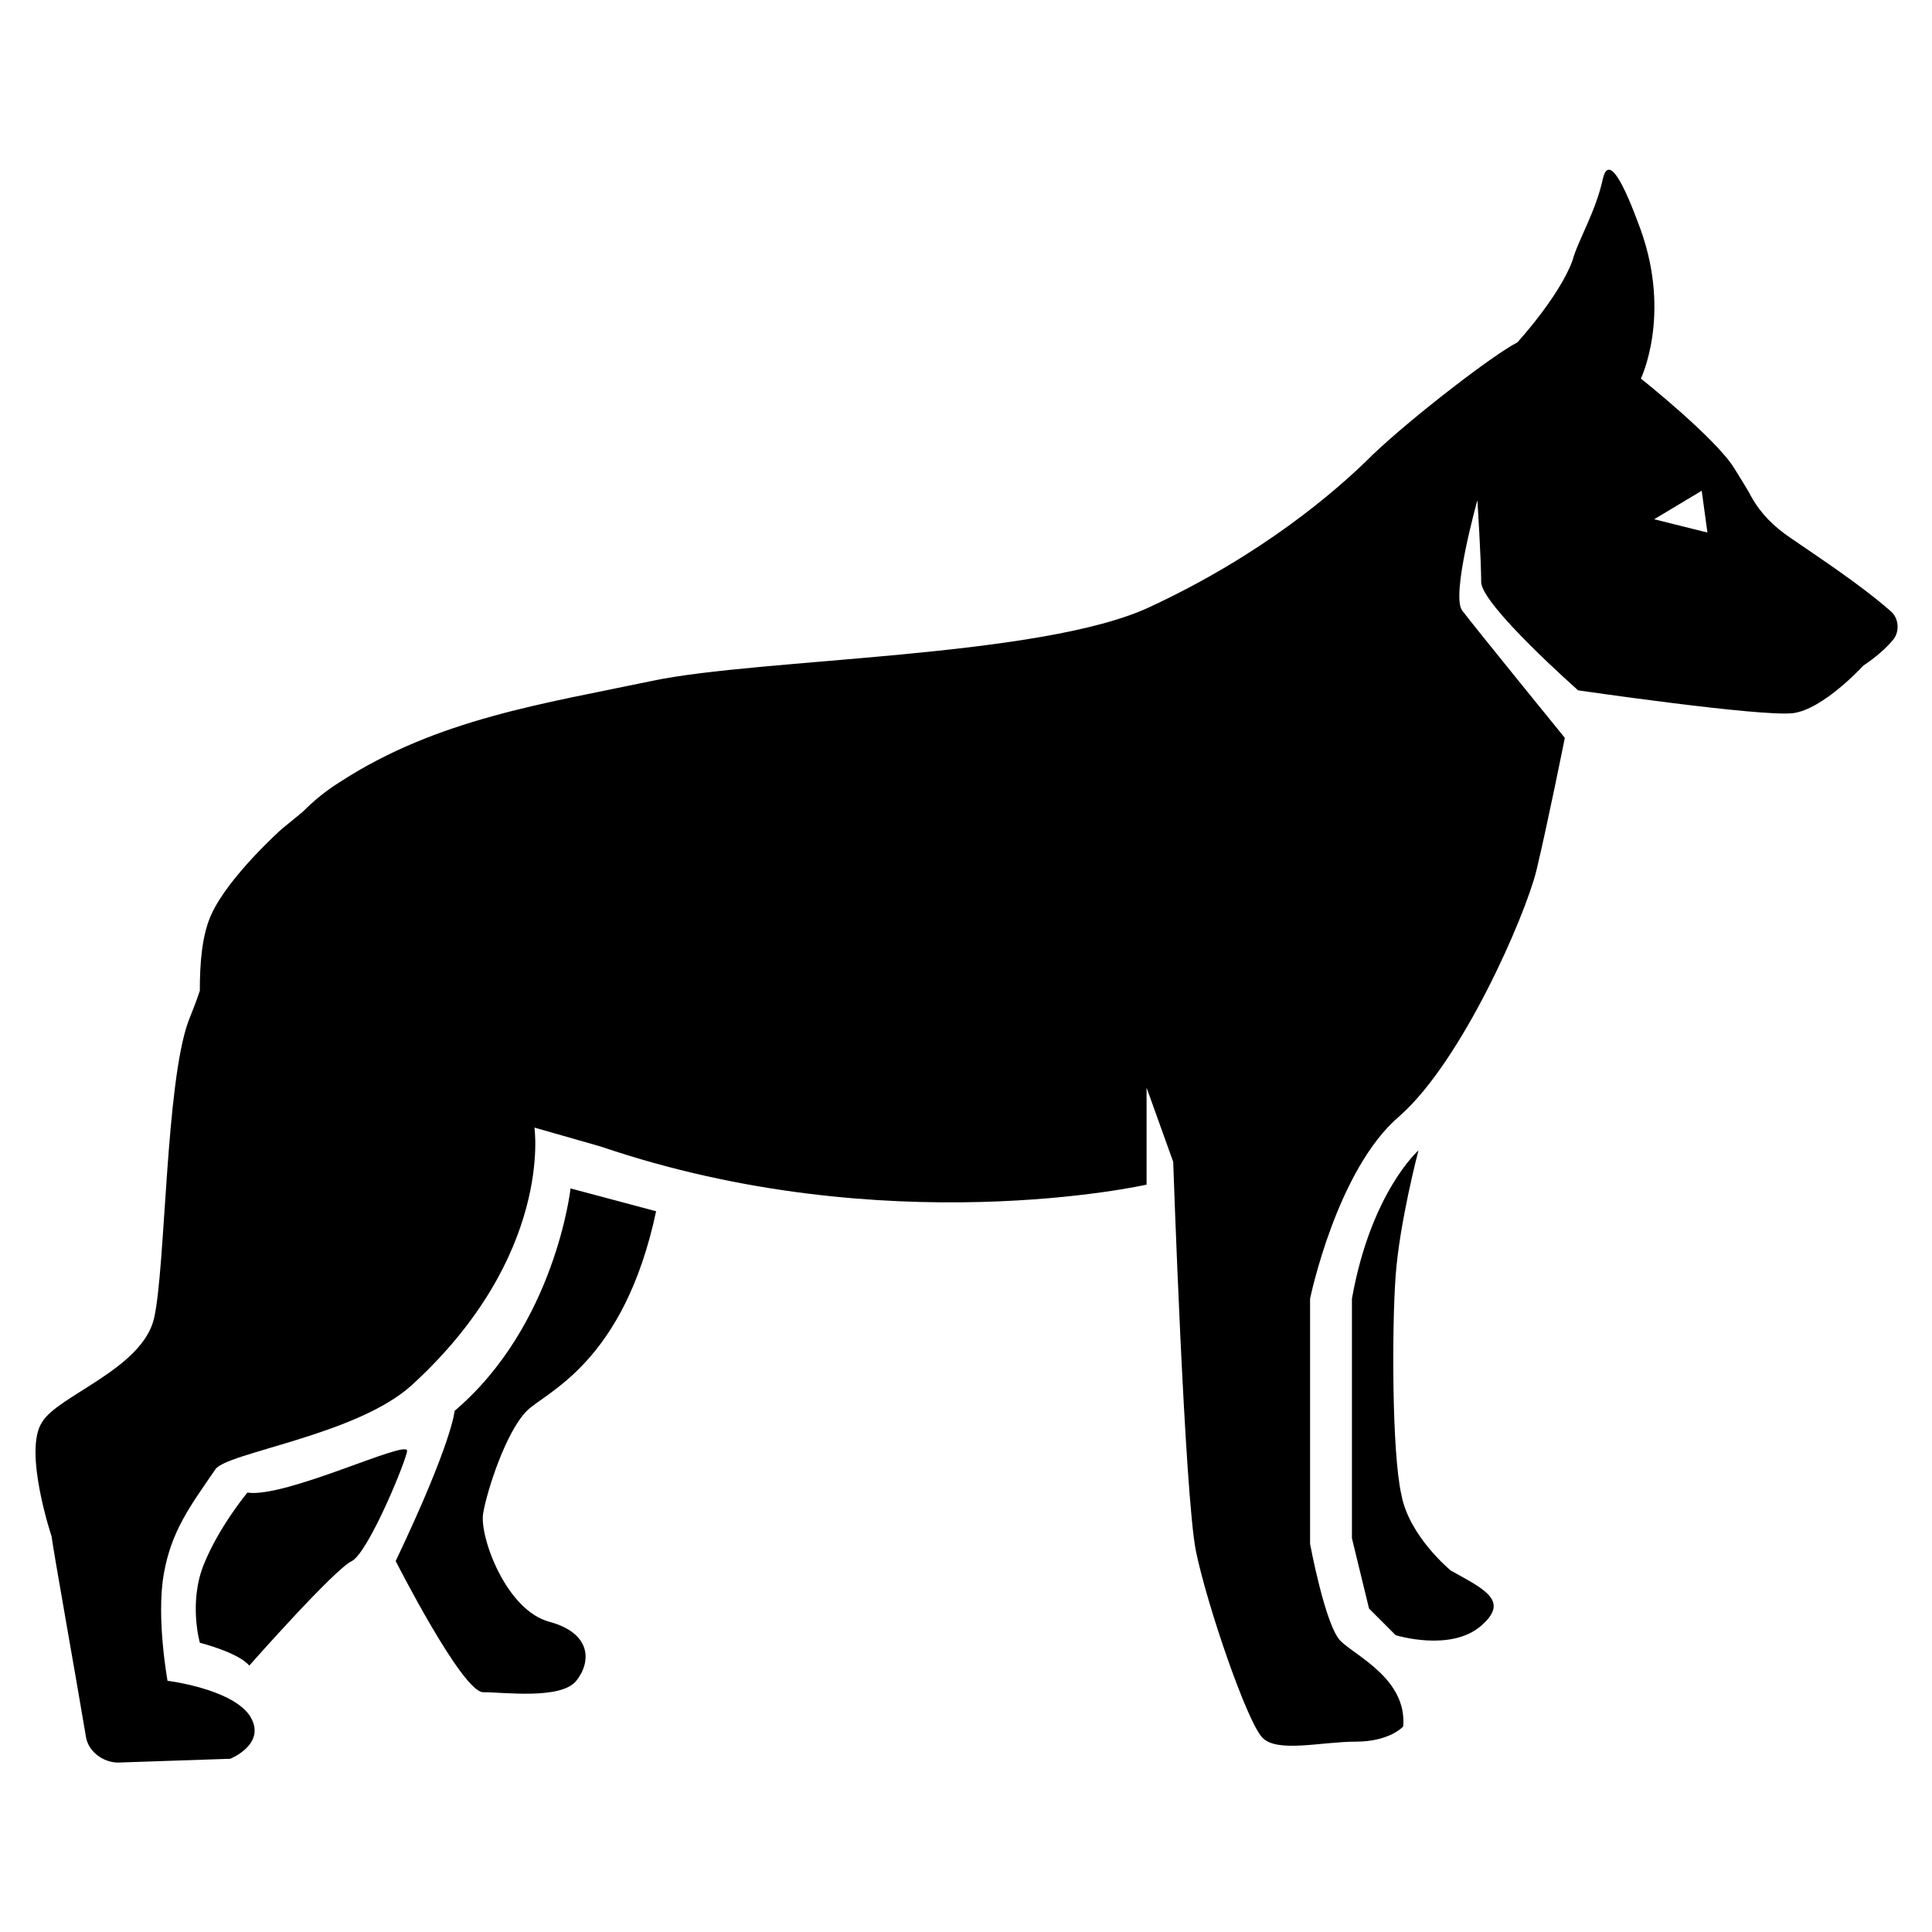 <?xml version="1.0" encoding="UTF-8"?>
<!-- Uploaded to: SVG Repo, www.svgrepo.com, Generator: SVG Repo Mixer Tools -->
<svg fill="#000000" width="800px" height="800px" version="1.1" viewBox="144 144 512 512" xmlns="http://www.w3.org/2000/svg">
 <g>
  <path d="m209.56 539.55s-7.559 9.07-11.586 19.145c-4.031 10.078-1.008 20.656-1.008 20.656s10.078 2.519 13.098 6.047c0 0 22.672-25.695 27.207-27.711 4.535-2.519 14.609-27.207 14.609-29.223 0-3.023-32.246 12.598-42.32 11.086z"/>
  <path d="m283.62 517.89c5.039-5.039 25.695-12.594 34.258-52.898l-22.672-6.047s-4.031 36.273-30.73 58.945c0 0-0.504 8.062-15.617 39.801 0 0 17.633 34.762 23.176 34.762s20.656 2.016 24.688-3.023c4.031-5.039 4.031-12.594-7.055-15.617-11.586-3.023-18.641-22.672-17.633-28.719 1.008-6.043 6.047-21.66 11.586-27.203z"/>
  <path d="m528.47 560.21s-11.082-9.07-13.098-20.152c-2.519-11.082-2.519-44.336-1.512-57.938 1.008-14.105 6.047-33.25 6.047-33.25s-12.594 11.082-17.633 39.297v63.48l4.535 18.641 7.055 7.055s14.609 4.535 22.672-2.519c7.555-6.555 1.004-9.578-8.066-14.613z"/>
  <path d="m644.85 305.79c-8.062-7.055-19.648-14.609-26.199-19.145-4.535-3.023-8.062-6.551-10.578-11.082-1.008-2.016-3.023-5.039-4.535-7.559-5.039-8.062-24.688-23.68-24.688-23.68s8.062-16.625 0-39.297c-1.512-4.031-8.062-22.672-10.078-13.602-2.016 9.07-6.551 16.121-8.062 21.664-3.527 9.574-14.609 21.664-14.609 21.664-6.047 3.023-27.711 19.648-38.289 29.727-10.078 10.078-29.727 26.703-58.945 40.305-28.719 13.602-103.28 13.602-132 19.648-28.719 6.047-56.93 10.078-82.625 26.703-4.031 2.519-7.055 5.039-10.078 8.062l-5.543 4.535s-14.105 12.594-18.641 22.672c-2.519 5.543-3.023 13.098-3.023 20.152-1.008 3.023-2.016 5.543-3.023 8.062-6.047 16.625-6.047 64.992-9.07 78.594-3.023 13.602-25.695 20.656-29.727 27.711-5.027 7.547 2.531 30.219 2.531 30.219 0.504 4.031 6.551 37.785 9.07 52.898 0.504 4.031 4.535 7.055 8.566 7.055l29.727-1.008s10.078-4.031 5.039-11.586c-5.047-7.055-21.672-9.07-21.672-9.07s-3.023-16.625-1.008-28.211 7.055-18.137 13.602-27.711c2.519-4.535 37.789-9.066 52.398-22.672 37.281-34.258 32.242-68.016 32.242-68.016l17.633 5.039c75.57 25.695 144.59 10.078 144.59 10.078v-25.695l7.055 19.648s3.023 88.672 6.047 103.28c3.023 14.609 13.602 45.344 17.633 49.375s15.617 1.008 24.688 1.008c9.066 0 12.594-4.031 12.594-4.031 1.008-12.594-12.594-18.641-16.625-22.672s-8.062-25.695-8.062-25.695v-64.992s7.055-34.258 23.68-48.367c16.625-14.609 33.25-52.898 36.273-64.992 3.023-12.594 7.559-35.266 7.559-35.266s-24.184-29.727-27.207-33.754c-3.023-4.031 4.031-29.223 4.031-29.223s1.008 15.617 1.008 21.664c0 6.047 25.695 28.719 25.695 28.719s48.367 7.055 56.93 6.047c8.062-1.008 18.641-12.594 18.641-12.594 3.023-2.016 6.047-4.535 8.062-7.055 1.508-2.016 1.508-5.543-1.008-7.559zm-62.473-24.184 12.594-7.559 1.512 11.082z"/>
 </g>
</svg>